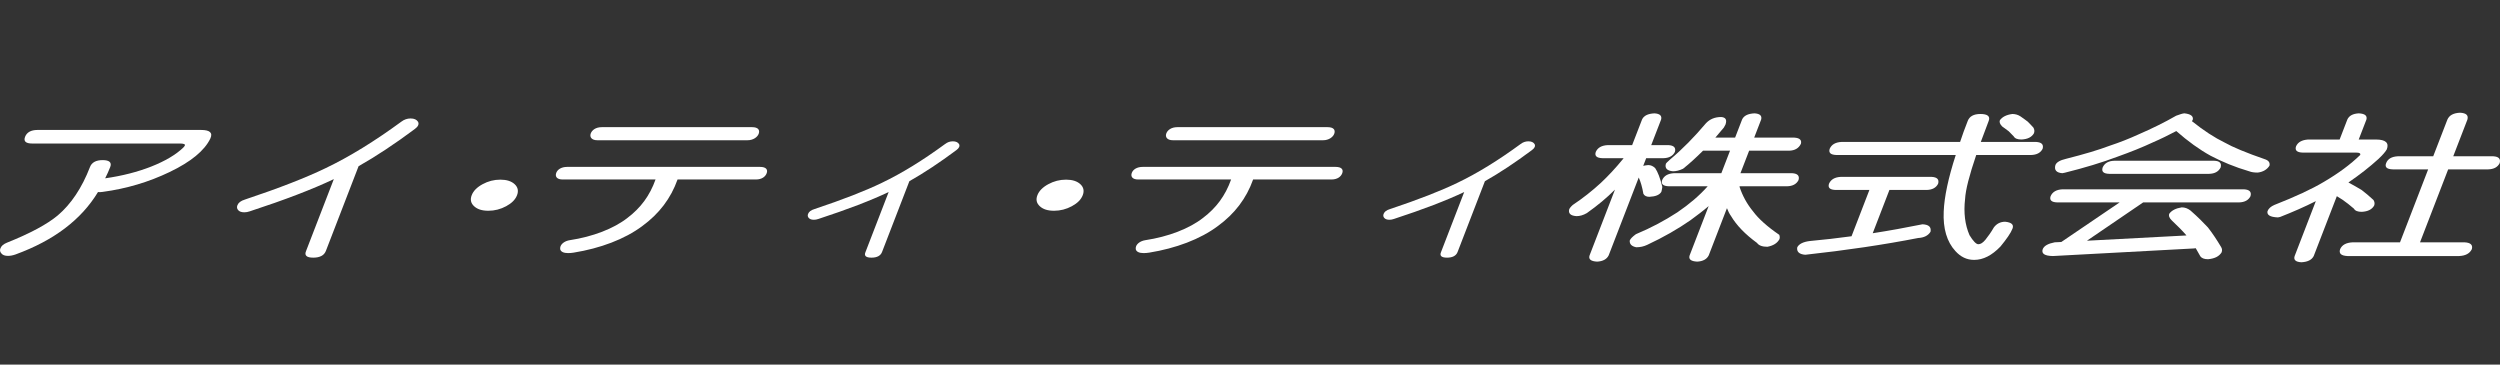<?xml version="1.0" encoding="utf-8"?>
<!-- Generator: Adobe Illustrator 15.0.0, SVG Export Plug-In  -->
<!DOCTYPE svg PUBLIC "-//W3C//DTD SVG 1.1//EN" "http://www.w3.org/Graphics/SVG/1.1/DTD/svg11.dtd">
<svg version="1.1"
	 xmlns="http://www.w3.org/2000/svg" xmlns:xlink="http://www.w3.org/1999/xlink" xmlns:a="http://ns.adobe.com/AdobeSVGViewerExtensions/3.0/"
	 x="0px" y="0px" width="480px" height="70px" viewBox="0 -18.15 480 70" enable-background="new 0 -18.15 480 70"
	 xml:space="preserve">
<rect x="0" y="-18.15" width="480" height="70" fill="#333333" stroke="none"/>
<defs>
</defs>
<g display="none">
	<path display="inline" d="M28.509,4.979c2.16,0,3.132,0.648,3.924,1.584c0.504,0.612,0.792,1.477,0.792,2.484
		c0,0.828-0.18,1.728-0.612,2.699c-1.62,3.707-5.327,7.235-8.783,8.711c-0.36,0.18-0.72,0.252-1.08,0.252
		c-0.72,0-1.368-0.396-1.8-1.115c-0.216-0.396-0.324-0.793-0.324-1.188c0-0.756,0.396-1.44,1.08-1.764
		c2.7-1.188,5.147-3.384,6.443-5.796c0.144-0.287,0.216-0.539,0.216-0.756c0-0.467-0.324-0.756-1.043-0.756H4.536
		c-1.08,0-1.728-0.827-1.728-2.159c0-1.368,0.72-2.196,1.728-2.196H28.509z M18.898,14.193c-0.072,5.4-0.828,9.035-2.268,11.986
		c-1.872,3.816-5.219,6.624-8.963,7.992c-0.396,0.144-0.792,0.215-1.116,0.215c-0.828,0-1.476-0.396-1.872-1.188
		c-0.18-0.396-0.288-0.828-0.288-1.188c0-0.792,0.396-1.512,1.26-1.836c3.023-1.188,5.615-3.312,6.947-6.119
		c1.08-2.34,1.62-5.256,1.656-9.826c0-1.368,0.9-2.125,2.268-2.125C17.998,12.105,18.898,12.826,18.898,14.193z"/>
	<path display="inline" d="M65.338,32.623c0,1.225-0.972,1.836-2.304,1.836c-1.404,0-2.34-0.539-2.34-1.907V17.506
		c-4.067,2.375-8.099,4.176-11.698,5.327c-0.36,0.108-0.684,0.18-1.008,0.18c-0.936,0-1.656-0.468-1.98-1.368
		c-0.108-0.287-0.144-0.576-0.144-0.863c0-0.936,0.504-1.764,1.548-2.088c4.211-1.332,8.891-3.492,13.39-6.407
		c3.708-2.411,6.731-4.896,9.431-7.991c0.468-0.539,1.08-0.828,1.764-0.828c0.504,0,1.008,0.181,1.512,0.541
		c0.648,0.467,0.972,1.043,0.972,1.655c0,0.468-0.18,0.937-0.576,1.403c-2.088,2.412-5.219,5.22-8.567,7.487V32.623z"/>
	<path display="inline" d="M99.287,18.838c0,2.159-1.728,3.887-3.887,3.887s-3.888-1.728-3.888-3.887
		c0-2.16,1.728-3.889,3.888-3.889S99.287,16.678,99.287,18.838z"/>
	<path display="inline" d="M115.668,18.082c-1.116,0-1.728-0.864-1.728-2.053c0-1.188,0.612-2.051,1.764-2.051h27.825
		c1.188,0,1.764,0.863,1.764,2.051c0,1.188-0.576,2.053-1.764,2.053h-10.511c-0.072,4.139-1.008,7.559-2.88,10.33
		c-1.872,2.844-4.787,4.896-8.315,5.939c-0.432,0.145-0.828,0.216-1.224,0.216c-0.9,0-1.584-0.396-1.944-1.224
		c-0.144-0.324-0.216-0.684-0.216-1.044c0-0.899,0.504-1.728,1.476-2.052c2.771-0.792,5.04-2.376,6.407-4.5
		c1.296-1.979,1.98-4.428,2.052-7.666H115.668z M140.361,4.764c1.188,0,1.764,0.899,1.764,2.123c0,1.152-0.648,2.088-1.764,2.088
		h-21.525c-1.152,0-1.764-0.936-1.764-2.088c0-1.26,0.576-2.123,1.764-2.123H140.361z"/>
	<path display="inline" d="M176.29,33.127c0,1.08-1.044,1.656-2.124,1.656c-1.115,0-2.087-0.504-2.087-1.691V21.645
		c-3.061,1.836-6.3,3.275-8.999,4.176c-0.252,0.107-0.54,0.145-0.756,0.145c-0.828,0-1.477-0.541-1.765-1.332
		c-0.107-0.288-0.144-0.576-0.144-0.864c0-0.827,0.432-1.548,1.332-1.835c3.312-1.045,6.947-2.772,10.547-5.076
		c2.951-1.871,5.399-3.924,7.522-6.335c0.396-0.433,0.9-0.685,1.44-0.685c0.468,0,0.972,0.181,1.439,0.541
		c0.54,0.432,0.792,1.008,0.792,1.584c0,0.467-0.18,0.971-0.504,1.367c-1.656,1.871-4.319,4.176-6.695,5.903V33.127z"/>
	<path display="inline" d="M210.888,18.838c0,2.159-1.729,3.887-3.888,3.887c-2.16,0-3.888-1.728-3.888-3.887
		c0-2.16,1.728-3.889,3.888-3.889C209.159,14.949,210.888,16.678,210.888,18.838z"/>
	<path display="inline" d="M227.269,18.082c-1.116,0-1.728-0.864-1.728-2.053c0-1.188,0.611-2.051,1.764-2.051h27.824
		c1.188,0,1.764,0.863,1.764,2.051c0,1.188-0.575,2.053-1.764,2.053h-10.511c-0.071,4.139-1.008,7.559-2.879,10.33
		c-1.872,2.844-4.788,4.896-8.315,5.939c-0.432,0.145-0.828,0.216-1.224,0.216c-0.9,0-1.584-0.396-1.944-1.224
		c-0.144-0.324-0.216-0.684-0.216-1.044c0-0.899,0.504-1.728,1.477-2.052c2.771-0.792,5.039-2.376,6.406-4.5
		c1.296-1.979,1.98-4.428,2.052-7.666H227.269z M251.962,4.764c1.188,0,1.764,0.899,1.764,2.123c0,1.152-0.648,2.088-1.764,2.088
		h-21.525c-1.152,0-1.764-0.936-1.764-2.088c0-1.26,0.575-2.123,1.764-2.123H251.962z"/>
	<path display="inline" d="M287.891,33.127c0,1.08-1.044,1.656-2.124,1.656c-1.115,0-2.088-0.504-2.088-1.691V21.645
		c-3.06,1.836-6.299,3.275-8.998,4.176c-0.252,0.107-0.54,0.145-0.756,0.145c-0.828,0-1.477-0.541-1.764-1.332
		c-0.108-0.288-0.145-0.576-0.145-0.864c0-0.827,0.432-1.548,1.332-1.835c3.312-1.045,6.947-2.772,10.547-5.076
		c2.951-1.871,5.399-3.924,7.522-6.335c0.396-0.433,0.9-0.685,1.44-0.685c0.468,0,0.972,0.181,1.439,0.541
		c0.54,0.432,0.792,1.008,0.792,1.584c0,0.467-0.18,0.971-0.504,1.367c-1.656,1.871-4.319,4.176-6.695,5.903V33.127z"/>
	<path display="inline" d="M330.981,11.314h-3.743c-0.396,1.008-0.828,1.943-1.296,2.808c-0.324,0.575-0.863,0.827-1.439,0.827
		c-0.396,0-0.792-0.107-1.152-0.323c-0.611-0.324-0.899-0.899-0.899-1.44c0-0.287,0.072-0.575,0.216-0.828
		c1.332-2.591,2.412-5.435,2.987-8.135c0.145-0.719,0.685-1.188,1.584-1.188c0.145,0,0.252,0,0.396,0.036
		c1.043,0.108,1.583,0.72,1.583,1.403c0,0.108,0,0.217-0.035,0.324c-0.181,0.936-0.433,1.908-0.721,2.88h2.52V3.287
		c0-0.9,0.721-1.367,1.872-1.367c1.188,0,1.908,0.467,1.908,1.367v4.392h7.234c0.9,0,1.404,0.72,1.404,1.8
		c0,1.115-0.504,1.836-1.404,1.836h-7.234v4.68h8.351c0.9,0,1.368,0.684,1.368,1.764c0,1.115-0.468,1.799-1.368,1.799h-7.199
		c2.052,3.889,5.256,7.128,8.171,9.287c0.468,0.36,0.685,0.9,0.685,1.439c0,0.469-0.145,0.937-0.433,1.332
		c-0.432,0.576-1.008,0.828-1.548,0.828c-0.432,0-0.827-0.144-1.188-0.432c-2.735-2.123-5.688-5.903-7.235-9.359
		c0.216,1.152,0.433,2.7,0.433,3.96v7.812c0,0.899-0.721,1.367-1.908,1.367c-1.151,0-1.872-0.468-1.872-1.367v-7.775
		c0-1.225,0.145-2.771,0.36-3.924c-1.548,3.384-4.355,7.164-7.343,9.432c-0.433,0.323-0.9,0.504-1.332,0.504
		c-0.504,0-1.008-0.217-1.404-0.721c-0.323-0.359-0.468-0.828-0.468-1.295c0-0.576,0.252-1.117,0.756-1.513
		c3.132-2.304,6.371-5.867,8.243-9.575h-5.363c-0.612,0-1.044-0.359-1.224-0.936c0.036,0.108,0.036,0.252,0.036,0.396
		c0,0.468-0.181,0.972-0.576,1.367c-0.36,0.324-0.72,0.469-1.044,0.469c-0.432,0-0.864-0.252-1.116-0.685
		c-0.575-0.936-1.151-2.195-1.655-3.779c0.288,2.016,0.468,4.175,0.468,5.831v12.023c0,1.043-0.684,1.547-1.872,1.547
		c-1.188,0-1.871-0.504-1.871-1.547v-9c0-1.943,0.216-4.535,0.504-7.019c-0.685,2.483-1.836,5.399-2.844,6.911
		c-0.288,0.432-0.721,0.648-1.188,0.648c-0.432,0-0.899-0.181-1.26-0.576c-0.359-0.36-0.54-0.828-0.54-1.332
		c0-0.396,0.145-0.828,0.396-1.26c1.836-2.664,3.707-6.66,4.644-10.439h-3.204c-0.863,0-1.332-0.684-1.332-1.764
		s0.469-1.764,1.332-1.764h3.492V3.432c0-1.045,0.684-1.549,1.871-1.549c1.188,0,1.872,0.504,1.872,1.549V8.65h1.62
		c0.863,0,1.331,0.684,1.331,1.764s-0.468,1.764-1.331,1.764h-1.261c0.828,2.16,2.088,4.104,3.24,5.76
		c0.107,0.145,0.18,0.324,0.252,0.504c-0.036-0.216-0.072-0.432-0.072-0.684c0-1.08,0.468-1.764,1.332-1.764h6.515V11.314z"/>
	<path display="inline" d="M382.713,8.255c-0.432-0.072-0.792-0.252-1.08-0.576c-0.899-1.008-1.835-1.944-2.627-2.7
		c-0.288-0.287-0.433-0.647-0.433-0.971c0-0.504,0.288-1.008,0.792-1.332c0.396-0.289,0.792-0.432,1.188-0.432
		c0.396,0,0.791,0.143,1.151,0.467c0.828,0.648,2.124,1.836,2.987,2.952c0.217,0.252,0.288,0.504,0.288,0.792
		c0,0.504-0.252,0.972-0.684,1.332c-0.324,0.252-0.684,0.432-1.044,0.468h2.628c0.899,0,1.403,0.72,1.403,1.872
		c0,1.151-0.504,1.871-1.403,1.871h-8.567c0.216,3.852,0.612,6.983,1.152,9.719c0.792,3.996,2.195,6.947,3.455,8.243
		c0.324,0.323,0.54,0.504,0.72,0.504c0.217,0,0.36-0.216,0.54-0.685c0.288-0.827,0.54-2.195,0.721-3.238
		c0.107-0.793,0.72-1.225,1.583-1.225c0.108,0,0.216,0,0.324,0c1.224,0.145,1.836,0.684,1.836,1.548c0,0.072,0,0.144,0,0.216
		c-0.288,2.304-0.936,4.824-1.944,6.336c-0.756,1.115-1.764,1.691-2.879,1.691c-0.9,0-1.872-0.396-2.771-1.188
		c-2.412-2.088-4.284-5.76-5.399-10.943c-0.648-2.951-1.08-6.623-1.332-10.979h-17.602c-0.9,0-1.404-0.72-1.404-1.871
		c0-1.152,0.504-1.872,1.404-1.872h17.457c-0.035-1.476-0.071-2.987-0.071-4.607c0-0.899,0.792-1.44,1.979-1.44
		c1.224,0,2.016,0.541,2.016,1.44c0,1.62,0.036,3.167,0.072,4.607H382.713z M356.94,20.098c-0.828,0-1.332-0.721-1.332-1.836
		c0-1.08,0.504-1.801,1.332-1.801h14.002c0.828,0,1.332,0.721,1.332,1.801c0,1.115-0.504,1.836-1.332,1.836h-5.111v8.242
		c1.979-0.359,3.924-0.791,5.688-1.224c0.18-0.036,0.359-0.071,0.54-0.071c0.72,0,1.224,0.467,1.439,1.331
		c0.072,0.252,0.108,0.468,0.108,0.685c0,0.756-0.396,1.367-1.296,1.584c-4.932,1.295-10.763,2.482-15.802,3.131
		c-0.108,0.036-0.217,0.036-0.288,0.036c-0.973,0-1.548-0.647-1.729-1.692c-0.035-0.144-0.035-0.323-0.035-0.467
		c0-0.973,0.504-1.584,1.331-1.692c1.872-0.252,3.96-0.54,6.084-0.899v-8.963H356.94z"/>
	<path display="inline" d="M406.548,16.354c-0.9,0-1.368-0.792-1.368-1.836c0-0.468,0.072-0.863,0.252-1.151
		c-1.836,1.224-3.779,2.304-5.723,3.204c-0.288,0.107-0.576,0.18-0.864,0.18c-0.648,0-1.296-0.36-1.728-1.188
		c-0.181-0.36-0.252-0.684-0.252-1.008c0-0.756,0.468-1.439,1.188-1.764c4.932-2.268,9.61-5.579,13.139-9.79
		c0.575-0.721,1.691-1.08,2.771-1.08s2.159,0.359,2.808,1.08c3.707,4.283,8.351,7.45,13.21,9.61c0.72,0.36,1.116,1.044,1.116,1.8
		c0,0.324-0.072,0.684-0.216,1.008c-0.36,0.791-1.008,1.26-1.764,1.26c-0.324,0-0.648-0.072-1.008-0.252
		c-1.872-0.9-3.744-1.943-5.544-3.132c0.181,0.324,0.288,0.756,0.288,1.224c0,1.044-0.468,1.836-1.368,1.836H406.548z
		 M412.343,23.265c-1.08,2.521-2.231,5.003-3.743,7.343c3.995-0.18,7.955-0.539,11.878-1.08c-0.756-0.899-1.548-1.799-2.339-2.663
		c-0.253-0.288-0.396-0.612-0.396-0.937c0-0.467,0.252-0.936,0.792-1.26c0.468-0.252,0.899-0.396,1.332-0.396
		c0.504,0,0.972,0.181,1.367,0.54c2.484,2.376,4.788,5.291,6.624,7.955c0.216,0.288,0.323,0.648,0.323,0.972
		c0,0.576-0.288,1.151-0.863,1.584c-0.433,0.288-0.9,0.433-1.332,0.433c-0.576,0-1.08-0.252-1.404-0.721
		c-0.468-0.756-1.008-1.512-1.583-2.268c-6.443,1.08-14.902,1.764-22.426,2.052c-0.036,0-0.036,0-0.072,0
		c-1.044,0-1.8-0.72-1.835-1.944c0-0.035,0-0.071,0-0.107c0-1.152,0.539-1.871,1.583-1.908c1.332-0.035,2.7-0.035,4.032-0.107
		c1.439-2.376,2.699-4.859,3.671-7.487h-8.387c-0.899,0-1.403-0.72-1.403-1.835c0-1.117,0.504-1.836,1.403-1.836h28.688
		c0.936,0,1.439,0.719,1.439,1.799c0,1.116-0.504,1.872-1.439,1.872H412.343z M421.485,12.682c0.072,0,0.108,0,0.181,0
		c-2.736-1.907-5.256-4.104-7.127-6.406c-0.181-0.252-0.396-0.36-0.576-0.36s-0.36,0.108-0.504,0.323
		c-1.836,2.232-4.283,4.464-7.056,6.443h0.145H421.485z"/>
	<path display="inline" d="M445.824,24.164c0-0.611,0.036-1.26,0.072-1.871c-0.864,0.792-1.764,1.548-2.735,2.231
		c-0.36,0.252-0.757,0.396-1.116,0.396c-0.54,0-1.08-0.287-1.512-0.863c-0.252-0.396-0.396-0.828-0.396-1.224
		c0-0.54,0.252-1.008,0.756-1.368c3.78-2.592,7.092-5.975,8.963-9.359c0.072-0.143,0.108-0.287,0.108-0.395
		c0-0.252-0.18-0.433-0.504-0.433h-7.235c-0.936,0-1.439-0.685-1.439-1.8c0-1.08,0.504-1.764,1.439-1.764h3.6V3.396
		c0-0.864,0.72-1.403,1.908-1.403c1.188,0,1.907,0.504,1.907,1.403v4.319h2.088c1.584,0,2.7,0.936,2.7,2.375
		c0,0.433-0.108,0.937-0.324,1.477c-0.828,1.908-2.052,3.887-3.492,5.76c1.404,1.655,2.88,2.915,4.212,3.814
		c0.504,0.36,0.792,0.9,0.792,1.477c0,0.396-0.108,0.756-0.36,1.115c-0.396,0.576-0.972,0.9-1.548,0.9
		c-0.396,0-0.756-0.145-1.079-0.432c-0.937-0.756-2.017-1.801-2.988-2.988c0.036,0.576,0.036,1.116,0.036,1.691v11.592
		c0,0.827-0.756,1.367-1.943,1.367c-1.08,0-1.908-0.504-1.908-1.367V24.164z M456.047,15.957c-0.899,0-1.439-0.791-1.439-1.871
		c0-1.115,0.54-1.871,1.439-1.871h5.075V3.504c0-0.973,0.792-1.512,2.016-1.512c1.261,0,2.052,0.539,2.052,1.512v8.711h6.155
		c0.9,0,1.368,0.719,1.368,1.835s-0.468,1.907-1.368,1.907h-6.155v14.65h7.271c0.9,0,1.404,0.756,1.404,1.872
		s-0.504,1.907-1.404,1.907h-18.25c-0.899,0-1.403-0.756-1.403-1.871c0-1.152,0.504-1.908,1.403-1.908h6.911v-14.65H456.047z"/>
</g>
<path display="none" fill="#FFFFFF" d="M25.311,15.639c4.087-0.578,7.819-1.537,11.124-2.842c3.305-1.309,5.915-2.844,7.701-4.574
	c0.188-0.191,0.302-0.346,0.361-0.497c0.119-0.311-0.327-0.462-1.223-0.462H7.765c-1.57,0-2.145-0.537-1.73-1.615
	c0.415-1.074,1.423-1.65,2.99-1.65h39.375c2.129,0,2.869,0.691,2.224,2.073c-1.406,2.92-4.687,5.608-9.835,8.07
	c-4.952,2.38-10.336,3.994-16.065,4.763c-0.479,0.078-0.814,0.078-1.137,0.039C19.564,25.59,12.987,30.586,3.73,33.967
	c-0.65,0.229-1.254,0.343-1.814,0.343c-0.728,0-1.27-0.19-1.57-0.574c-0.356-0.385-0.431-0.77-0.253-1.23
	c0.237-0.614,0.736-1.036,1.598-1.382c5.565-2.228,9.66-4.419,12.227-6.571c3.166-2.689,5.784-6.567,7.743-11.64
	c0.414-1.077,1.422-1.653,3.044-1.653c1.624,0,2.243,0.576,1.826,1.653C26.176,13.832,25.779,14.718,25.311,15.639z"/>
<path display="none" fill="#FFFFFF" d="M75.406,34.735c-1.624,0-2.2-0.54-1.729-1.615l6.675-17.288
	c-5.08,2.419-11.786,4.992-20.247,7.761c-0.451,0.151-0.873,0.23-1.267,0.23c-0.672,0-1.172-0.154-1.486-0.5
	c-0.315-0.346-0.391-0.729-0.212-1.189c0.237-0.616,0.807-1.079,1.821-1.386c8.293-2.764,14.762-5.301,19.444-7.568
	c5.772-2.766,11.805-6.492,18.206-11.182c0.642-0.498,1.417-0.768,2.2-0.768c0.897,0,1.467,0.27,1.818,0.807
	c0.281,0.577,0.003,1.153-0.779,1.729c-4.796,3.573-9.313,6.569-13.538,8.952L78.438,33.12
	C78.022,34.195,76.975,34.735,75.406,34.735z"/>
<path display="none" fill="#FFFFFF" d="M121.835,22.354c-1.344,0.729-2.789,1.095-4.285,1.095c-1.545,0-2.659-0.366-3.44-1.095
	c-0.779-0.729-0.979-1.59-0.57-2.647c0.396-1.028,1.272-1.921,2.615-2.649c1.344-0.729,2.739-1.096,4.284-1.096
	c1.497,0,2.659,0.367,3.441,1.096c0.78,0.729,0.967,1.621,0.571,2.649C124.04,20.764,123.178,21.625,121.835,22.354z"/>
<path display="none" fill="#FFFFFF" d="M135.427,15.922c-1.37,0-1.851-0.68-1.554-1.555c0.286-0.834,1.22-1.478,2.648-1.478h46.4
	c1.486,0,1.919,0.644,1.633,1.478c-0.298,0.875-1.184,1.555-2.611,1.555h-18.858c-1.619,4.555-4.424,8.235-8.471,11.194
	c-4.243,3.187-10.174,5.385-16.53,6.409c-0.503,0.077-0.932,0.112-1.348,0.112c-1.011,0-1.74-0.298-1.89-0.905
	c-0.039-0.231-0.021-0.458,0.056-0.685c0.234-0.685,1.05-1.328,2.243-1.519c5.522-0.834,10.586-2.77,13.921-5.39
	c3.137-2.388,5.312-5.271,6.723-9.218H135.427z M181.019,3.326c1.486,0,1.907,0.685,1.609,1.555
	c-0.286,0.834-1.322,1.596-2.689,1.596h-36.167c-1.368,0-1.881-0.762-1.595-1.596c0.298-0.87,1.247-1.555,2.675-1.555H181.019z"/>
<path display="none" fill="#FFFFFF" d="M209.195,34.735c-1.624,0-2.2-0.54-1.729-1.615l6.674-17.288
	c-5.079,2.419-11.786,4.992-20.248,7.761c-0.45,0.151-0.871,0.23-1.265,0.23c-0.672,0-1.173-0.154-1.487-0.5
	s-0.391-0.729-0.213-1.189c0.239-0.616,0.808-1.079,1.822-1.386c8.293-2.764,14.761-5.301,19.444-7.568
	c5.772-2.766,11.804-6.492,18.208-11.182c0.641-0.498,1.415-0.768,2.198-0.768c0.898,0,1.468,0.27,1.818,0.807
	c0.282,0.577,0.002,1.153-0.778,1.729c-4.796,3.573-9.313,6.569-13.539,8.952l-7.874,20.401
	C211.811,34.195,210.763,34.735,209.195,34.735z"/>
<path display="none" fill="#FFFFFF" d="M257.995,22.354c-1.344,0.729-2.788,1.095-4.285,1.095c-1.544,0-2.659-0.366-3.439-1.095
	s-0.98-1.59-0.57-2.647c0.396-1.028,1.272-1.921,2.616-2.649c1.343-0.729,2.738-1.096,4.283-1.096c1.496,0,2.659,0.367,3.441,1.096
	c0.78,0.729,0.967,1.621,0.57,2.649C260.201,20.764,259.338,21.625,257.995,22.354z"/>
<path display="none" fill="#FFFFFF" d="M273.96,15.922c-1.37,0-1.851-0.68-1.554-1.555c0.286-0.834,1.22-1.478,2.648-1.478h46.4
	c1.486,0,1.918,0.644,1.633,1.478c-0.298,0.875-1.184,1.555-2.611,1.555h-18.858c-1.62,4.555-4.424,8.235-8.471,11.194
	c-4.243,3.187-10.174,5.385-16.53,6.409c-0.503,0.077-0.932,0.112-1.348,0.112c-1.011,0-1.74-0.298-1.89-0.905
	c-0.039-0.231-0.021-0.458,0.056-0.685c0.234-0.685,1.05-1.328,2.243-1.519c5.522-0.834,10.586-2.77,13.921-5.39
	c3.136-2.388,5.312-5.271,6.723-9.218H273.96z M319.552,3.326c1.486,0,1.907,0.685,1.609,1.555
	c-0.286,0.834-1.322,1.596-2.689,1.596h-36.167c-1.368,0-1.881-0.762-1.595-1.596c0.298-0.87,1.247-1.555,2.675-1.555H319.552z"/>
<path display="none" fill="#FFFFFF" d="M347.729,34.735c-1.624,0-2.2-0.54-1.729-1.615l6.674-17.288
	c-5.079,2.419-11.786,4.992-20.248,7.761c-0.45,0.151-0.871,0.23-1.265,0.23c-0.672,0-1.173-0.154-1.487-0.5
	s-0.391-0.729-0.213-1.189c0.239-0.616,0.808-1.079,1.822-1.386c8.293-2.764,14.761-5.301,19.444-7.568
	c5.772-2.766,11.804-6.492,18.208-11.182c0.641-0.498,1.415-0.768,2.198-0.768c0.898,0,1.468,0.27,1.818,0.807
	c0.282,0.577,0.002,1.153-0.778,1.729c-4.796,3.573-9.313,6.569-13.539,8.952L350.76,33.12
	C350.345,34.195,349.297,34.735,347.729,34.735z"/>
<path display="none" fill="#FFFFFF" d="M403.14,9.299c-0.484,0.961-1.404,1.461-2.763,1.498h-4.147l-0.711,1.846
	c0.312-0.077,0.731-0.155,1.197-0.191c0.67,0,1.182,0.268,1.679,0.729c0.607,0.883,1.206,2.381,1.722,4.535
	c-0.098,0.536-0.132,0.921-0.235,1.189c-0.451,0.731-1.384,1.113-2.871,1.191c-0.672,0-1.198-0.229-1.453-0.731
	c-0.274-1.611-0.666-2.919-1.117-3.917L387.2,34.195c-0.469,0.922-1.389,1.422-2.763,1.499c-1.541-0.077-2.13-0.577-1.831-1.499
	l6.11-15.829c-1.919,1.922-4.156,3.803-6.772,5.648c-0.864,0.499-1.683,0.729-2.469,0.729c-1.422-0.076-2.041-0.652-1.769-1.651
	c0.091-0.23,0.336-0.576,0.849-1.038c2.414-1.611,4.664-3.381,6.75-5.302c1.76-1.652,3.566-3.572,5.379-5.801l0.112-0.154h-5.04
	c-1.442-0.037-1.978-0.537-1.662-1.498c0.456-1.037,1.394-1.573,2.88-1.652h5.879l2.375-6.146c0.412-0.923,1.389-1.421,2.986-1.5
	c1.313,0.079,1.85,0.577,1.607,1.5l-2.376,6.146h4.147C402.908,7.726,403.43,8.262,403.14,9.299z M415.324,2.689l-0.396,0.731
	c-0.719,0.845-1.421,1.651-2.053,2.42h4.759l1.677-4.341c0.412-0.923,1.391-1.421,2.985-1.5c1.315,0.079,1.851,0.577,1.607,1.5
	l-1.676,4.341h9.633c1.315,0.078,1.851,0.576,1.608,1.499c-0.527,1.077-1.466,1.614-2.825,1.651h-9.633l-2.091,5.417h12.436
	c1.315,0.078,1.835,0.617,1.545,1.654c-0.48,0.959-1.402,1.46-2.762,1.496h-11.425l-0.005,0.156
	c0.697,2.111,1.774,4.109,3.303,5.954c1.251,1.69,3.328,3.572,6.252,5.572c0.133,0.382,0.167,0.729,0.031,1.074
	c-0.537,0.959-1.488,1.536-2.883,1.806c-1.231,0-2.066-0.307-2.497-0.922c-2.841-2.073-4.922-4.226-6.248-6.456
	c-0.437-0.613-0.743-1.266-0.995-1.918l-4.388,11.37c-0.472,0.922-1.389,1.422-2.763,1.499c-1.541-0.077-2.13-0.577-1.831-1.499
	l4.582-11.87c-1.343,1.152-2.834,2.267-4.4,3.419c-2.985,2.074-6.445,4.071-10.404,5.917c-0.823,0.385-1.68,0.576-2.632,0.576
	c-1.086-0.23-1.621-0.731-1.563-1.614c0.179-0.462,0.706-0.96,1.492-1.537c3.602-1.498,6.914-3.265,9.983-5.263
	c2.883-1.961,5.311-4.037,7.29-6.265h-9.297c-1.441-0.036-1.978-0.537-1.661-1.496c0.457-1.037,1.391-1.576,2.876-1.654h11.37
	l2.09-5.417h-6.497c-1.63,1.614-3.199,3.074-4.809,4.343c-0.894,0.422-1.696,0.613-2.425,0.613c-1.41-0.115-2.012-0.729-1.71-1.805
	c0.059-0.154,0.417-0.499,1.016-1.037c2.981-2.498,5.845-5.417,8.633-8.723c0.943-0.998,2.147-1.499,3.658-1.499
	C415.373,0.963,415.712,1.539,415.324,2.689z"/>
<path display="none" fill="#FFFFFF" d="M484.355,0.155c-1.419,0.191-2.395,0.692-2.988,1.499c-0.162,0.422-0.021,0.92,0.544,1.497
	c0.604,0.461,1.129,0.847,1.57,1.153c0.356,0.385,0.767,0.768,1.205,1.229c0.297,0.538,0.935,0.769,1.888,0.769
	c1.486-0.076,2.462-0.576,2.988-1.497c0.177-0.461,0.132-0.922-0.139-1.384c-0.466-0.537-0.958-0.999-1.355-1.421
	c-0.428-0.346-1.048-0.77-1.75-1.268C485.737,0.347,485.081,0.155,484.355,0.155z M490.048,6.879h-13.273l1.902-5.072
	c0.413-1.074-0.259-1.651-1.997-1.651c-1.624,0-2.63,0.577-3.044,1.651c-0.683,1.77-1.335,3.457-1.846,5.072h-28.509
	c-1.487,0.076-2.422,0.615-2.879,1.65c-0.315,0.962,0.22,1.463,1.662,1.5h28.679c-1.787,5.494-2.754,10.027-2.898,13.601
	c-0.189,4.111,0.768,7.301,2.819,9.529c1.256,1.382,2.714,2.113,4.505,2.113c2.184,0,4.279-1.077,6.343-3.227
	c1.479-1.807,2.479-3.229,2.893-4.305c0.371-0.961-0.261-1.499-1.771-1.65c-1.119,0-2.026,0.458-2.704,1.344
	c-0.682,1.19-1.403,2.188-2.052,2.996c-0.617,0.729-1.143,1.075-1.702,1.075c-0.506,0-1.232-0.729-2.125-2.189
	c-1.063-2.458-1.452-5.378-1.058-8.722c0.118-2.188,1.032-5.726,2.677-10.565h13.164c1.416-0.037,2.336-0.538,2.82-1.5
	C491.939,7.494,491.419,6.955,490.048,6.879z M464.956,15.292h-21.897c-1.432,0.078-2.369,0.616-2.824,1.653
	c-0.314,0.96,0.221,1.461,1.606,1.497h8.121l-4.301,11.143c-3.371,0.46-6.711,0.846-10.08,1.152c-1.528,0.193-2.562,0.692-2.983,1.5
	c-0.19,1.074,0.467,1.69,1.934,1.805c9.824-1.076,18.912-2.421,27.154-4.033c1.432-0.079,2.407-0.577,2.987-1.498
	c0.22-1.154-0.398-1.73-1.935-1.807c-4.009,0.808-7.988,1.536-11.979,2.152l4.019-10.414h8.962c1.358-0.036,2.281-0.537,2.762-1.497
	C466.792,15.908,466.272,15.37,464.956,15.292z"/>
<path fill="#FFFFFF" d="M20.19,16.086c3.26-0.461,6.237-1.227,8.874-2.267c2.636-1.044,4.718-2.269,6.143-3.649
	c0.149-0.152,0.241-0.275,0.288-0.396c0.095-0.247-0.261-0.368-0.976-0.368H6.194c-1.253,0-1.711-0.429-1.38-1.288
	C5.145,7.26,5.948,6.8,7.199,6.8h31.409c1.698,0,2.289,0.552,1.774,1.654c-1.122,2.329-3.739,4.474-7.845,6.438
	c-3.95,1.898-8.245,3.187-12.815,3.799c-0.381,0.063-0.649,0.063-0.907,0.031c-3.208,5.302-8.454,9.287-15.838,11.984
	c-0.519,0.182-1,0.273-1.447,0.273c-0.58,0-1.013-0.152-1.252-0.458c-0.285-0.308-0.344-0.614-0.202-0.981
	c0.189-0.49,0.587-0.827,1.274-1.103c4.439-1.777,7.706-3.525,9.753-5.242c2.525-2.146,4.614-5.238,6.176-9.284
	c0.331-0.859,1.134-1.319,2.428-1.319c1.295,0,1.79,0.46,1.457,1.319C20.88,14.645,20.563,15.352,20.19,16.086z"/>
<path fill="#FFFFFF" d="M60.15,31.319c-1.295,0-1.755-0.432-1.38-1.289l5.325-13.79c-4.052,1.93-9.402,3.982-16.151,6.19
	c-0.36,0.121-0.696,0.184-1.01,0.184c-0.536,0-0.935-0.123-1.186-0.398c-0.252-0.276-0.312-0.582-0.169-0.949
	c0.189-0.491,0.644-0.86,1.453-1.105c6.615-2.204,11.775-4.229,15.51-6.037c4.604-2.206,9.417-5.179,14.523-8.919
	c0.512-0.397,1.13-0.612,1.755-0.612c0.716,0,1.17,0.215,1.45,0.644c0.225,0.46,0.002,0.92-0.622,1.379
	c-3.825,2.851-7.429,5.24-10.799,7.142L62.568,30.03C62.237,30.888,61.401,31.319,60.15,31.319z"/>
<path fill="#FFFFFF" d="M97.186,21.442c-1.072,0.581-2.225,0.873-3.418,0.873c-1.232,0-2.121-0.292-2.745-0.873
	c-0.622-0.581-0.781-1.269-0.455-2.112c0.316-0.82,1.015-1.532,2.086-2.113c1.072-0.581,2.185-0.874,3.417-0.874
	c1.194,0,2.121,0.293,2.745,0.874c0.623,0.581,0.771,1.293,0.456,2.113C98.945,20.174,98.257,20.861,97.186,21.442z"/>
<path fill="#FFFFFF" d="M108.028,16.312c-1.093,0-1.477-0.542-1.24-1.24c0.228-0.665,0.974-1.179,2.112-1.179h37.013
	c1.185,0,1.53,0.514,1.303,1.179c-0.238,0.698-0.944,1.24-2.083,1.24H130.09c-1.292,3.634-3.529,6.569-6.757,8.93
	c-3.384,2.542-8.116,4.295-13.186,5.112c-0.401,0.062-0.743,0.09-1.075,0.09c-0.807,0-1.388-0.237-1.508-0.723
	c-0.031-0.185-0.017-0.365,0.045-0.546c0.187-0.546,0.837-1.06,1.789-1.211c4.405-0.665,8.444-2.209,11.104-4.3
	c2.502-1.904,4.237-4.204,5.363-7.353H108.028z M144.396,6.265c1.185,0,1.521,0.546,1.284,1.24
	c-0.228,0.665-1.054,1.272-2.145,1.272h-28.85c-1.091,0-1.5-0.607-1.272-1.272c0.237-0.694,0.994-1.24,2.133-1.24H144.396z"/>
<path fill="#FFFFFF" d="M167.328,31.319c-1.083,0-1.466-0.36-1.153-1.077l4.449-11.525c-3.386,1.613-7.857,3.328-13.498,5.175
	c-0.3,0.101-0.581,0.153-0.843,0.153c-0.448,0-0.782-0.104-0.991-0.334s-0.261-0.485-0.142-0.793c0.16-0.41,0.539-0.719,1.215-0.924
	c5.528-1.842,9.84-3.533,12.962-5.045c3.848-1.844,7.869-4.327,12.138-7.454c0.427-0.331,0.943-0.512,1.465-0.512
	c0.599,0,0.979,0.181,1.212,0.538c0.188,0.385,0.001,0.769-0.519,1.152c-3.197,2.383-6.208,4.38-9.025,5.968l-5.25,13.601
	C169.072,30.959,168.373,31.319,167.328,31.319z"/>
<path fill="#FFFFFF" d="M205.798,21.442c-1.072,0.581-2.224,0.873-3.418,0.873c-1.231,0-2.121-0.292-2.743-0.873
	c-0.623-0.581-0.782-1.269-0.455-2.112c0.316-0.82,1.015-1.532,2.087-2.113c1.071-0.581,2.184-0.874,3.417-0.874
	c1.193,0,2.121,0.293,2.745,0.874c0.623,0.581,0.771,1.293,0.455,2.113C207.558,20.174,206.87,20.861,205.798,21.442z"/>
<path fill="#FFFFFF" d="M218.534,16.312c-1.093,0-1.477-0.542-1.239-1.24c0.228-0.665,0.973-1.179,2.112-1.179h37.013
	c1.185,0,1.53,0.514,1.303,1.179c-0.238,0.698-0.944,1.24-2.083,1.24h-15.042c-1.292,3.634-3.529,6.569-6.757,8.93
	c-3.385,2.542-8.116,4.295-13.186,5.112c-0.402,0.062-0.744,0.09-1.076,0.09c-0.807,0-1.388-0.237-1.508-0.723
	c-0.031-0.185-0.017-0.365,0.045-0.546c0.187-0.546,0.837-1.06,1.79-1.211c4.405-0.665,8.444-2.209,11.104-4.3
	c2.501-1.904,4.237-4.204,5.363-7.353H218.534z M254.901,6.265c1.185,0,1.521,0.546,1.284,1.24
	c-0.228,0.665-1.054,1.272-2.145,1.272h-28.85c-1.091,0-1.5-0.607-1.272-1.272c0.238-0.694,0.994-1.24,2.134-1.24H254.901z"/>
<path fill="#FFFFFF" d="M277.833,31.319c-1.082,0-1.466-0.362-1.153-1.076l4.449-11.526c-3.385,1.612-7.856,3.329-13.497,5.173
	c-0.302,0.102-0.583,0.156-0.845,0.156c-0.448,0-0.78-0.104-0.991-0.335c-0.209-0.229-0.259-0.485-0.142-0.792
	c0.16-0.411,0.539-0.72,1.215-0.923c5.529-1.844,9.84-3.533,12.961-5.047c3.848-1.843,7.87-4.327,12.138-7.455
	c0.427-0.332,0.944-0.511,1.466-0.511c0.599,0,0.977,0.179,1.212,0.539c0.188,0.383,0.001,0.768-0.52,1.15
	c-3.197,2.384-6.208,4.38-9.024,5.969l-5.25,13.602C279.578,30.957,278.879,31.319,277.833,31.319z"/>
<path fill="#FFFFFF" d="M321.578,11.028c-0.386,0.767-1.12,1.166-2.204,1.195h-3.309l-0.567,1.473
	c0.249-0.062,0.583-0.124,0.955-0.153c0.534,0,0.942,0.214,1.339,0.581c0.484,0.704,0.962,1.899,1.374,3.618
	c-0.078,0.428-0.105,0.734-0.188,0.948c-0.36,0.584-1.104,0.889-2.29,0.95c-0.536,0-0.956-0.183-1.159-0.583
	c-0.219-1.285-0.531-2.328-0.891-3.125l-5.775,14.955c-0.374,0.735-1.107,1.135-2.204,1.196c-1.229-0.062-1.699-0.461-1.46-1.196
	l4.874-12.626c-1.531,1.533-3.315,3.033-5.402,4.506c-0.689,0.397-1.342,0.581-1.969,0.581c-1.134-0.062-1.628-0.521-1.411-1.317
	c0.072-0.184,0.268-0.46,0.677-0.828c1.926-1.285,3.721-2.697,5.384-4.229c1.404-1.317,2.845-2.85,4.291-4.627l0.089-0.123h-4.021
	c-1.15-0.029-1.577-0.429-1.326-1.195c0.364-0.827,1.112-1.255,2.297-1.317h4.689l1.895-4.903c0.329-0.736,1.108-1.134,2.382-1.196
	c1.047,0.063,1.475,0.46,1.282,1.196l-1.896,4.903h3.309C321.393,9.773,321.809,10.201,321.578,11.028z M331.297,5.757l-0.315,0.583
	c-0.573,0.674-1.133,1.317-1.637,1.931h3.796l1.337-3.463c0.329-0.736,1.109-1.134,2.381-1.196c1.049,0.063,1.476,0.46,1.282,1.196
	l-1.336,3.463h7.684c1.049,0.063,1.477,0.459,1.283,1.195c-0.421,0.859-1.169,1.288-2.254,1.317h-7.684l-1.668,4.321h9.92
	c1.049,0.063,1.463,0.492,1.232,1.319c-0.383,0.765-1.119,1.165-2.203,1.193h-9.114l-0.003,0.125
	c0.556,1.684,1.415,3.277,2.634,4.749c0.998,1.349,2.655,2.85,4.987,4.445c0.106,0.305,0.133,0.581,0.025,0.856
	c-0.429,0.766-1.188,1.226-2.3,1.44c-0.982,0-1.648-0.244-1.992-0.735c-2.266-1.653-3.926-3.37-4.984-5.149
	c-0.349-0.489-0.593-1.01-0.794-1.53l-3.5,9.069c-0.376,0.735-1.108,1.135-2.204,1.196c-1.229-0.062-1.699-0.461-1.461-1.196
	l3.655-9.468c-1.071,0.919-2.261,1.808-3.51,2.727c-2.381,1.655-5.141,3.248-8.299,4.72c-0.657,0.308-1.34,0.46-2.099,0.46
	c-0.866-0.184-1.293-0.583-1.247-1.288c0.143-0.368,0.563-0.766,1.19-1.226c2.873-1.195,5.515-2.604,7.963-4.198
	c2.3-1.564,4.236-3.22,5.815-4.997h-7.416c-1.15-0.028-1.578-0.429-1.325-1.193c0.364-0.827,1.109-1.257,2.294-1.319h9.07
	l1.667-4.321h-5.183c-1.3,1.288-2.552,2.452-3.835,3.464c-0.713,0.337-1.354,0.489-1.935,0.489
	c-1.125-0.092-1.604-0.581-1.364-1.439c0.047-0.123,0.333-0.397,0.81-0.827c2.378-1.992,4.662-4.321,6.886-6.958
	c0.752-0.796,1.713-1.195,2.918-1.195C331.336,4.379,331.606,4.839,331.297,5.757z"/>
<path fill="#FFFFFF" d="M386.362,3.735c-1.132,0.152-1.91,0.552-2.384,1.195c-0.129,0.337-0.017,0.733,0.434,1.194
	c0.481,0.367,0.901,0.675,1.253,0.92c0.284,0.307,0.611,0.612,0.961,0.979c0.237,0.43,0.746,0.613,1.506,0.613
	c1.186-0.061,1.964-0.459,2.384-1.194c0.141-0.367,0.105-0.735-0.11-1.104c-0.372-0.429-0.765-0.797-1.082-1.134
	c-0.341-0.275-0.836-0.613-1.396-1.011C387.464,3.888,386.941,3.735,386.362,3.735z M390.903,9.099h-10.588l1.517-4.047
	c0.33-0.856-0.206-1.316-1.593-1.316c-1.295,0-2.098,0.46-2.428,1.316c-0.544,1.412-1.065,2.758-1.472,4.047h-22.741
	c-1.186,0.061-1.932,0.49-2.296,1.316c-0.251,0.767,0.175,1.167,1.326,1.196h22.876c-1.426,4.383-2.197,7.999-2.312,10.849
	c-0.151,3.28,0.612,5.824,2.249,7.602c1.001,1.103,2.165,1.686,3.593,1.686c1.742,0,3.414-0.859,5.06-2.573
	c1.18-1.441,1.977-2.576,2.307-3.434c0.296-0.767-0.208-1.196-1.413-1.317c-0.893,0-1.616,0.366-2.157,1.072
	c-0.544,0.949-1.12,1.746-1.637,2.39c-0.492,0.581-0.912,0.858-1.358,0.858c-0.403,0-0.983-0.581-1.695-1.747
	c-0.849-1.961-1.159-4.29-0.844-6.957c0.094-1.746,0.823-4.567,2.135-8.428h10.5c1.13-0.029,1.863-0.43,2.25-1.196
	C392.412,9.589,391.997,9.159,390.903,9.099z M370.888,15.81H353.42c-1.142,0.062-1.89,0.491-2.253,1.318
	c-0.251,0.766,0.176,1.165,1.281,1.194h6.478l-3.431,8.889c-2.689,0.366-5.353,0.674-8.041,0.919
	c-1.219,0.154-2.043,0.552-2.38,1.196c-0.152,0.857,0.373,1.349,1.542,1.439c7.836-0.858,15.086-1.931,21.661-3.217
	c1.142-0.063,1.92-0.461,2.383-1.195c0.175-0.921-0.318-1.38-1.543-1.441c-3.198,0.645-6.373,1.226-9.555,1.717l3.206-8.307h7.148
	c1.084-0.029,1.82-0.429,2.203-1.194C372.352,16.301,371.938,15.871,370.888,15.81z"/>
<path fill="#FFFFFF" d="M421.021,4.808c-0.048,0.123-0.141,0.244-0.176,0.337h0.044c2.219,1.777,4.289,3.126,6.246,4.077
	c1.501,0.856,4.114,1.96,7.861,3.248c0.62,0.244,0.868,0.642,0.745,1.194c-0.464,0.736-1.222,1.195-2.253,1.32
	c-0.624,0-1.182-0.063-1.648-0.248c-2.728-0.796-5.153-1.809-7.384-2.973c-2.175-1.194-4.375-2.787-6.609-4.75
	c-1.458,0.767-2.948,1.504-4.506,2.177c-1.961,0.92-4.239,1.838-6.827,2.758c-2.928,1.104-6.267,2.115-10.074,3.064l-0.483,0.092
	c-1.126-0.092-1.594-0.612-1.318-1.562c0.203-0.523,0.849-0.921,2.026-1.196c3.515-0.888,6.29-1.717,8.387-2.513
	c1.946-0.644,3.736-1.35,5.475-2.146c2.684-1.164,5.11-2.36,7.292-3.617c0.733-0.275,1.239-0.429,1.562-0.46
	C420.586,3.735,421.147,4.133,421.021,4.808z M426.363,14.003c-0.398,0.797-1.132,1.193-2.216,1.225h-19.168
	c-1.104-0.031-1.531-0.428-1.268-1.225c0.365-0.829,1.109-1.256,2.239-1.289h19.166C426.176,12.747,426.59,13.174,426.363,14.003z
	 M432.095,19.519c-0.383,0.767-1.119,1.165-2.205,1.195h-18.405l-10.792,7.355l19.11-1.012c-0.739-0.857-1.669-1.809-2.787-2.85
	c-0.525-0.491-0.662-0.951-0.519-1.317c0.471-0.644,1.25-1.043,2.393-1.227c0.627,0,1.171,0.215,1.686,0.612
	c1.404,1.227,2.495,2.328,3.349,3.248c0.837,1.073,1.659,2.3,2.5,3.709c0.227,0.337,0.264,0.705,0.123,1.073
	c-0.475,0.766-1.311,1.196-2.61,1.316c-0.76,0-1.257-0.212-1.503-0.612l-0.852-1.501c-0.235,0.031-0.471,0.061-0.695,0.061
	l-26.736,1.44c-1.597-0.031-2.235-0.459-1.949-1.316c0.249-0.645,1.041-1.074,2.295-1.319l1.274-0.061l11.199-7.601h-11.975
	c-1.104-0.03-1.53-0.429-1.28-1.195c0.365-0.828,1.112-1.257,2.251-1.317h34.893C431.911,18.262,432.326,18.69,432.095,19.519z"/>
<path fill="#FFFFFF" d="M454.351,4.808l-1.479,3.83h3.305c1.879,0,2.568,0.645,2.083,1.9c-0.277,0.49-0.829,1.104-1.604,1.84
	c-1.721,1.563-3.64,3.065-5.76,4.504c0.994,0.552,1.843,1.012,2.527,1.44c0.725,0.553,1.505,1.196,2.291,1.932
	c0.216,0.368,0.264,0.704,0.122,1.073c-0.418,0.735-1.196,1.133-2.381,1.195c-0.76,0-1.27-0.184-1.507-0.614
	c-0.734-0.642-1.491-1.225-2.195-1.715l-1.081-0.675l-4.438,11.492c-0.373,0.736-1.152,1.134-2.381,1.196
	c-1.093-0.063-1.521-0.46-1.28-1.196l4.066-10.541c-2.11,1.072-4.423,2.082-6.845,3.033c-0.246,0.062-0.393,0.092-0.436,0.092
	c-1.496-0.063-2.147-0.46-1.997-1.196c0.199-0.52,0.668-0.919,1.31-1.195c4.056-1.593,7.217-3.063,9.479-4.413
	c2.827-1.654,5.144-3.371,7.004-5.179c0.116-0.306-0.137-0.46-0.717-0.46h-10.275c-1.151-0.029-1.577-0.43-1.327-1.194
	c0.353-0.798,1.1-1.228,2.297-1.319h6.076l1.478-3.83c0.328-0.736,1.063-1.134,2.204-1.196
	C454.075,3.674,454.545,4.071,454.351,4.808z M479.938,13.174c-0.383,0.767-1.119,1.165-2.203,1.195h-7.685l-5.406,14.006h8.534
	c1.182,0.063,1.642,0.491,1.413,1.319c-0.409,0.827-1.202,1.256-2.431,1.316h-21.446c-1.227-0.061-1.687-0.489-1.411-1.316
	c0.364-0.828,1.155-1.257,2.43-1.319h9.069l5.405-14.006h-6.788c-1.151-0.03-1.578-0.429-1.282-1.195
	c0.318-0.827,1.065-1.256,2.25-1.318h6.79l2.723-7.048c0.363-0.828,1.154-1.256,2.429-1.317c1.184,0.062,1.645,0.489,1.413,1.317
	l-2.721,7.048h7.685C479.753,11.918,480.169,12.347,479.938,13.174z"/>
</svg>
